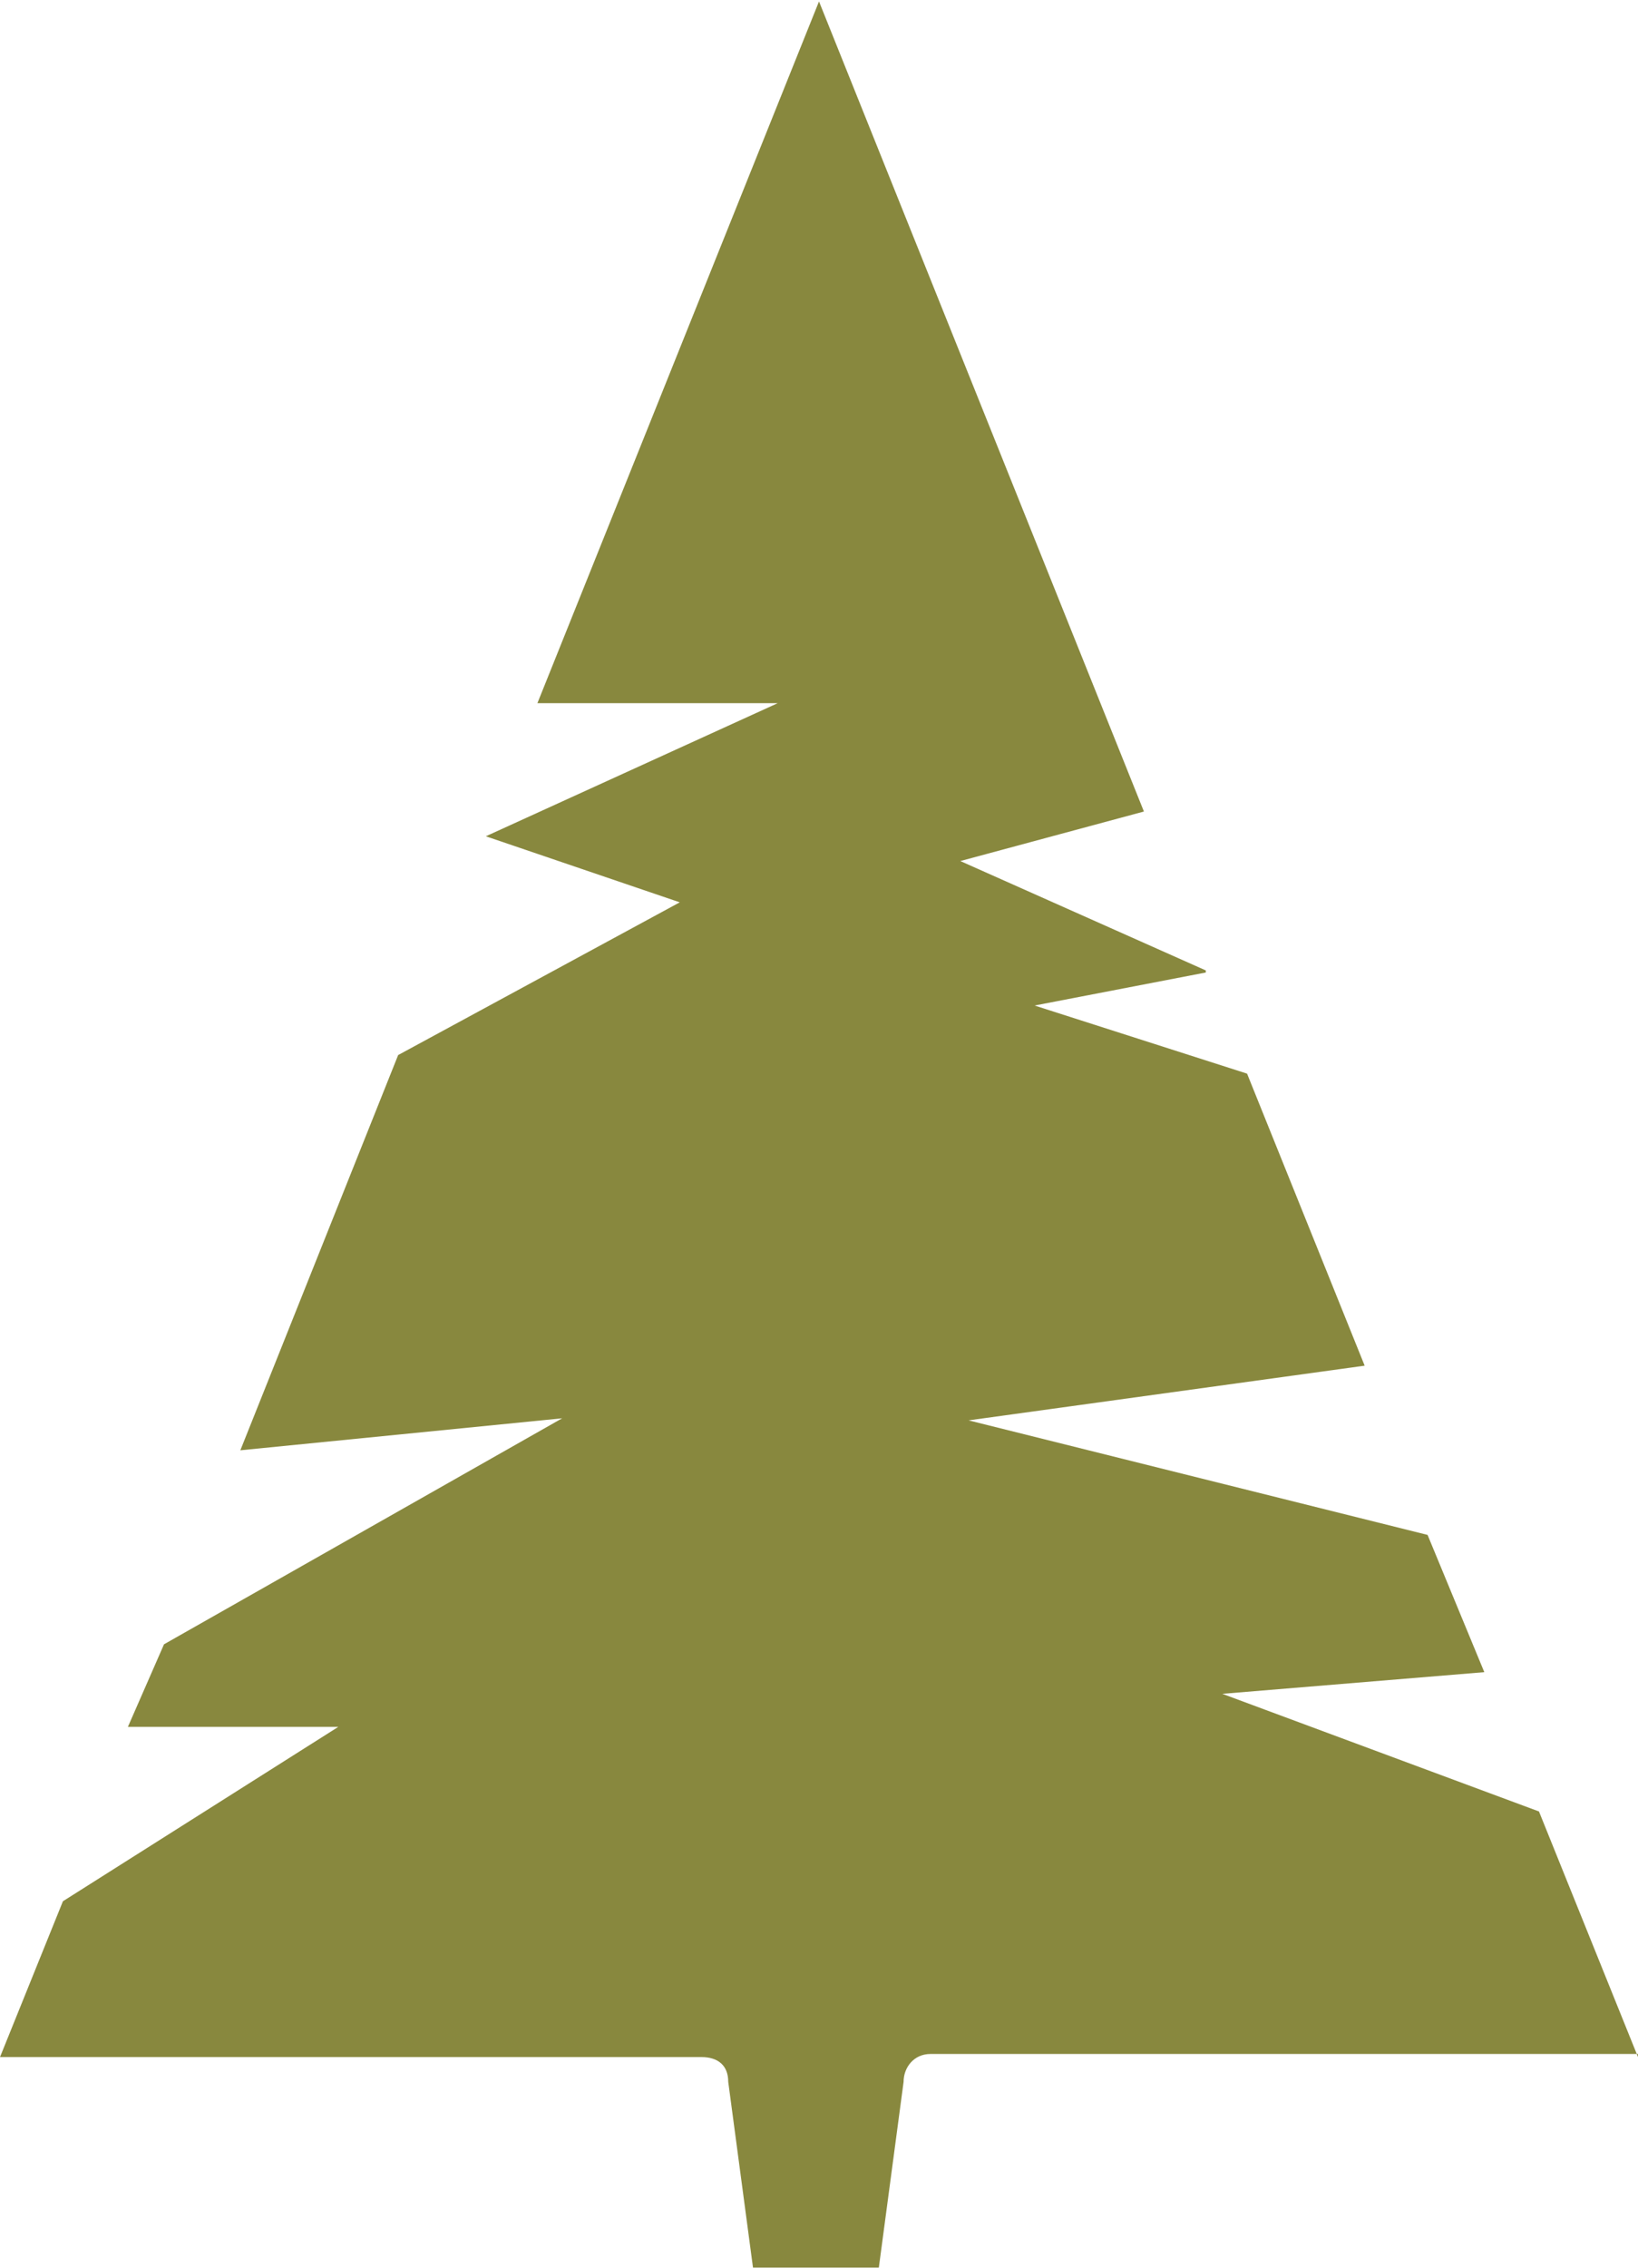 <?xml version="1.0" encoding="UTF-8"?>
<!DOCTYPE svg PUBLIC "-//W3C//DTD SVG 1.1//EN" "http://www.w3.org/Graphics/SVG/1.1/DTD/svg11.dtd">
<!-- Creator: CorelDRAW X7 -->
<svg xmlns="http://www.w3.org/2000/svg" xml:space="preserve" width="15.875mm" height="21.971mm" version="1.1" style="shape-rendering:geometricPrecision; text-rendering:geometricPrecision; image-rendering:optimizeQuality; fill-rule:evenodd; clip-rule:evenodd"
viewBox="0 0 1588 2197"
 xmlns:xlink="http://www.w3.org/1999/xlink">
 <defs>
  <style type="text/css">
   <![CDATA[
    .fil0 {fill:#88883E}
   ]]>
  </style>
 </defs>
 <g id="Layer_x0020_1">
  <path id="tree-1.svg" class="fil0" d="M1588 1993l-96 -238 -307 -114 254 -21 -55 -133 -445 -111 384 -53 -114 -283 -206 -66 166 -32 0 -2 -238 -106 178 -48 -315 -785 -273 680 233 0 -283 129 188 64 -273 148 -153 383 312 -31 -386 219 -35 80 204 0 -267 169 -61 151 680 0c16,0 26,8 26,24l24 180 122 0 24 -180c0,-14 10,-27 26,-27l686 0 0 3z"/>
 </g>
</svg>
